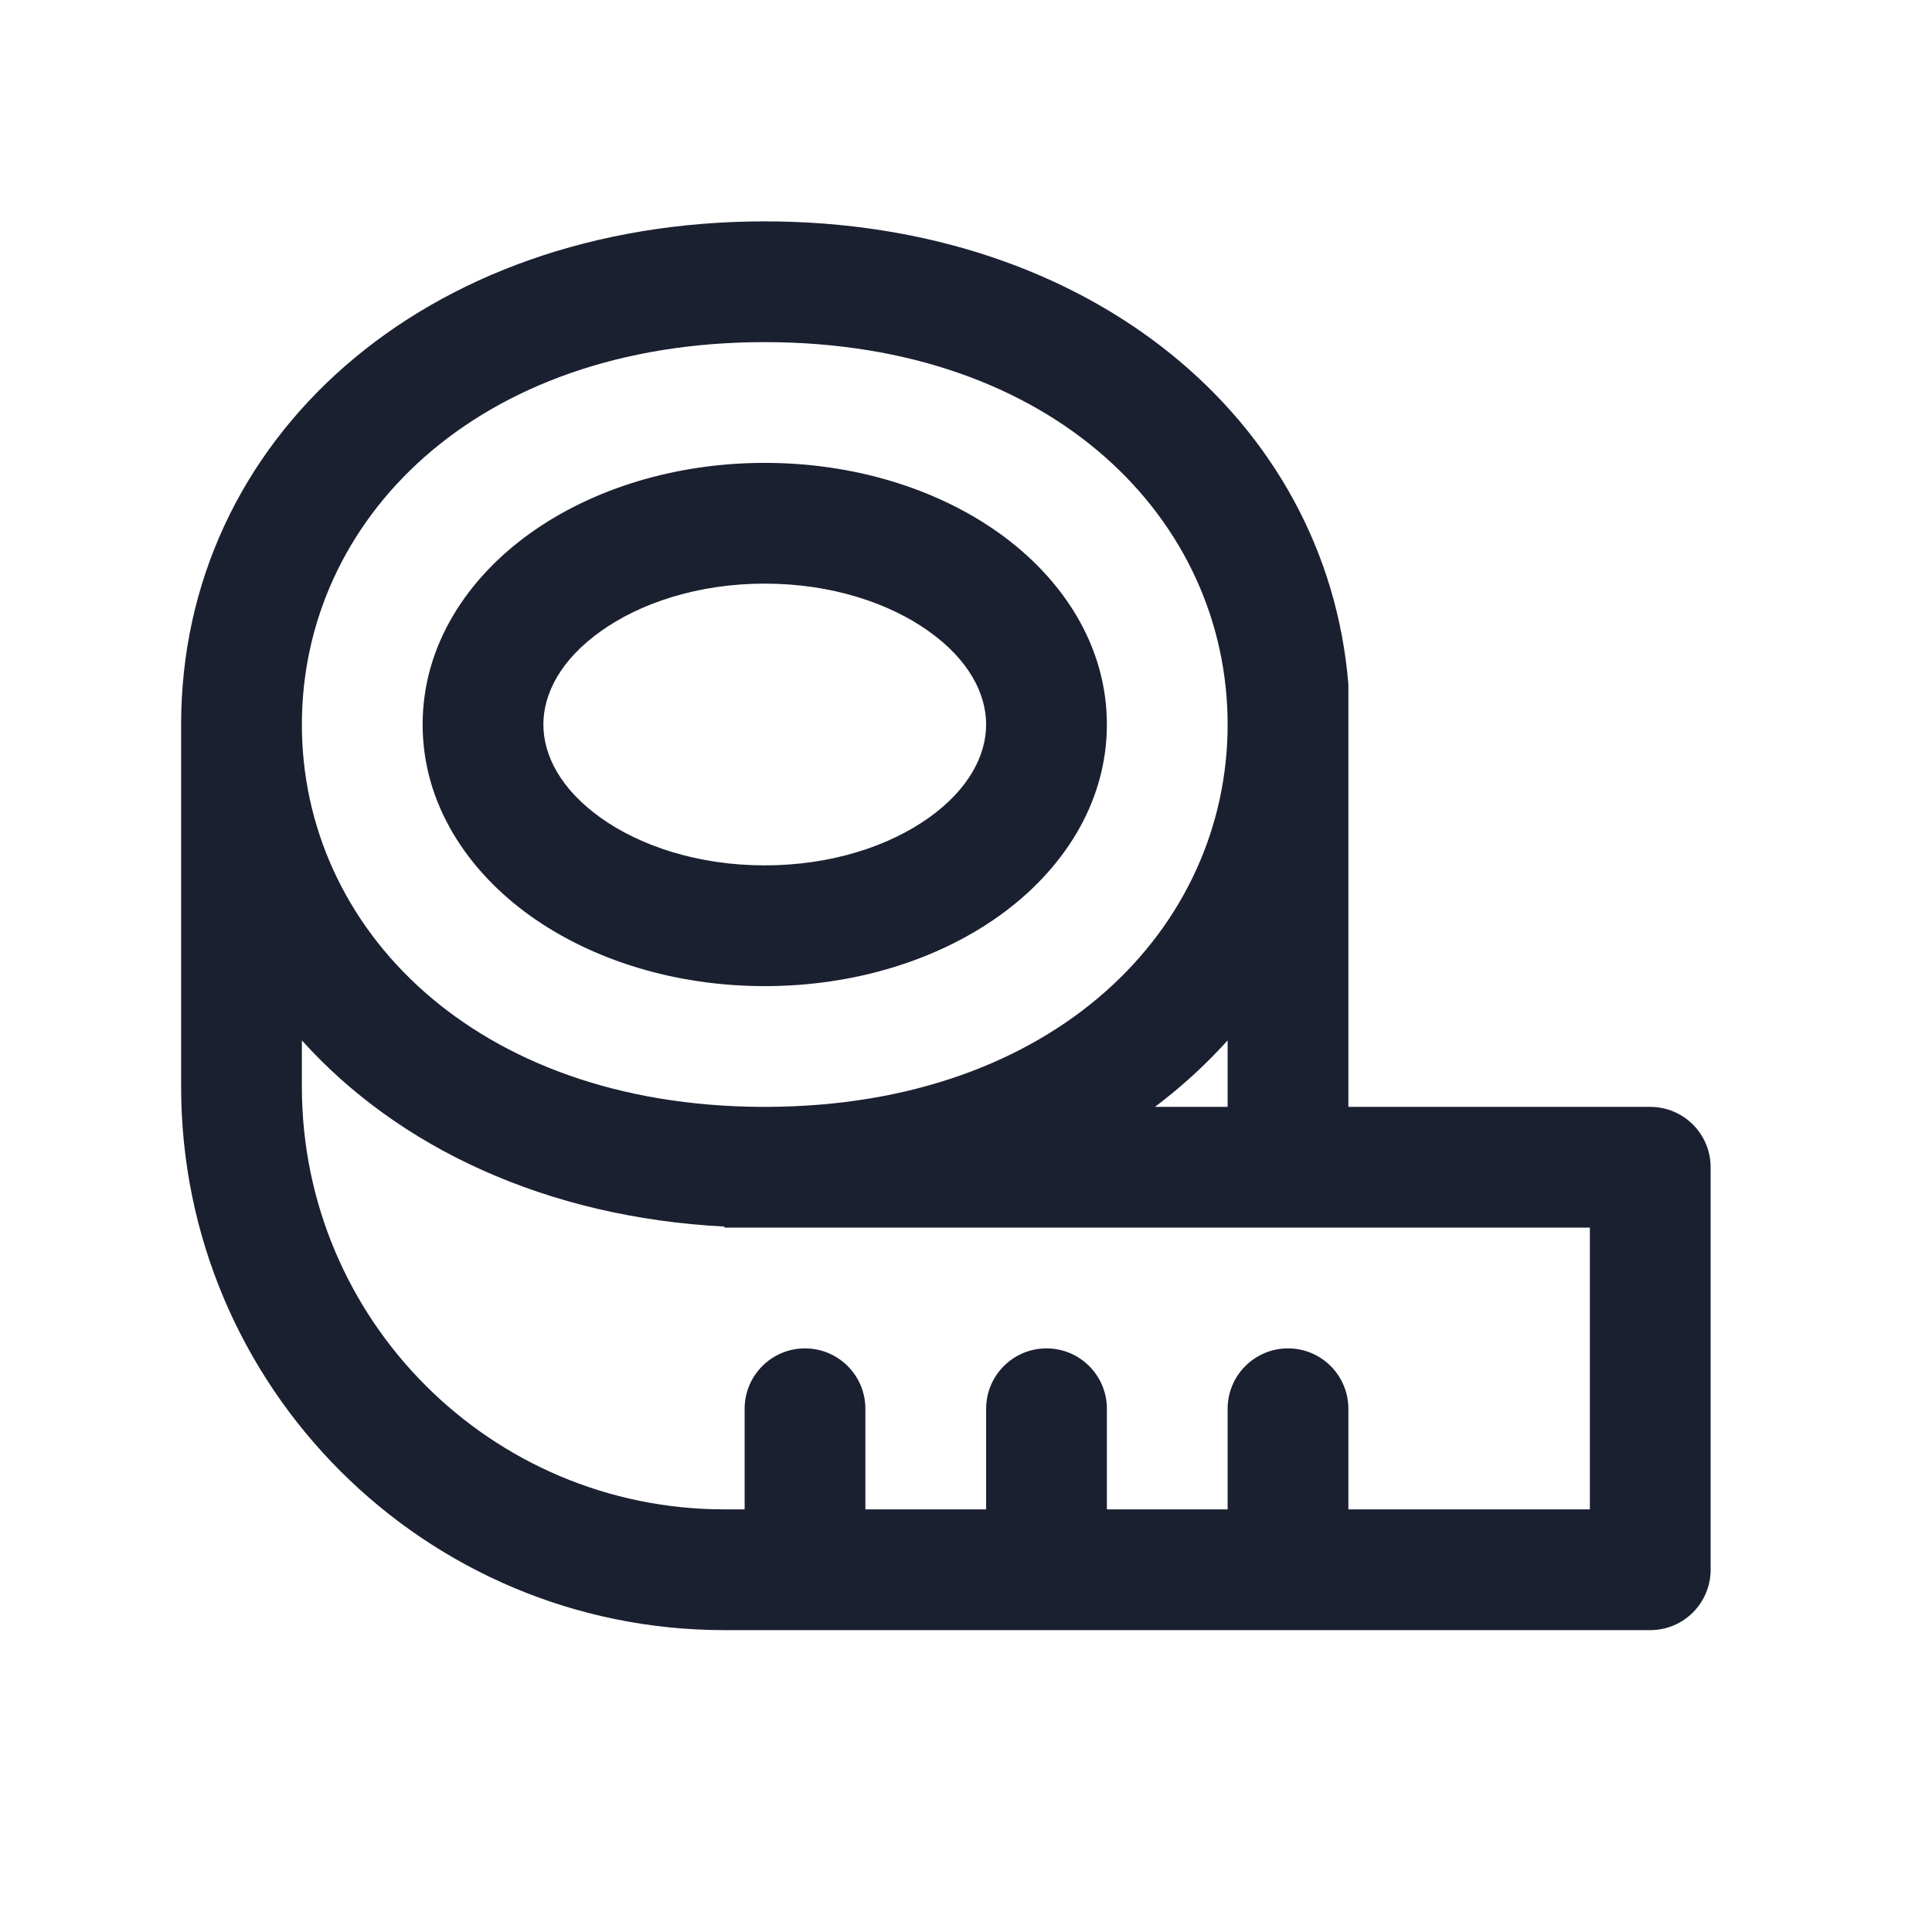 <svg width="24" height="24" viewBox="0 0 24 24" fill="none" xmlns="http://www.w3.org/2000/svg">
<g id="meter">
<path id="Vector (Stroke)" fill-rule="evenodd" clip-rule="evenodd" d="M9.5 4.25C5.902 4.25 3.75 6.466 3.75 9C3.75 11.526 5.889 13.736 9.467 13.75H9.533C13.111 13.736 15.25 11.526 15.25 9C15.25 6.466 13.098 4.25 9.5 4.25ZM16.75 8.5C16.48 5.207 13.533 2.75 9.5 2.75C5.265 2.75 2.25 5.458 2.25 9C2.25 10.493 2.25 11.997 2.25 13.5C2.25 17.228 5.272 20.25 9 20.25H20.5C20.914 20.25 21.25 19.914 21.25 19.5V14.5C21.25 14.086 20.914 13.75 20.5 13.75H16.75V8.5ZM15.25 12.924C14.98 13.224 14.678 13.501 14.347 13.75H15.25V12.924ZM9.464 15.25C9.476 15.25 9.488 15.25 9.5 15.25C9.512 15.25 9.524 15.25 9.536 15.25H19.75V18.75H16.75V17.5C16.75 17.086 16.414 16.75 16 16.75C15.586 16.75 15.25 17.086 15.25 17.5V18.75H13.75V17.5C13.75 17.086 13.414 16.75 13 16.75C12.586 16.75 12.25 17.086 12.25 17.5V18.75H10.75V17.5C10.75 17.086 10.414 16.75 10 16.75C9.586 16.75 9.25 17.086 9.25 17.5V18.75H9C6.101 18.75 3.75 16.399 3.75 13.5V12.924C4.948 14.257 6.79 15.123 9 15.237V15.25H9.464ZM7.461 7.843C6.967 8.195 6.75 8.615 6.75 9C6.75 9.385 6.967 9.805 7.461 10.158C7.953 10.509 8.672 10.75 9.5 10.75C10.328 10.75 11.047 10.509 11.539 10.158C12.033 9.805 12.25 9.385 12.25 9C12.25 8.615 12.033 8.195 11.539 7.843C11.047 7.491 10.328 7.25 9.5 7.25C8.672 7.25 7.953 7.491 7.461 7.843ZM6.589 6.622C7.364 6.069 8.395 5.75 9.5 5.75C10.605 5.75 11.636 6.069 12.411 6.622C13.184 7.174 13.75 8.005 13.75 9C13.75 9.995 13.184 10.826 12.411 11.378C11.636 11.931 10.605 12.25 9.5 12.25C8.395 12.25 7.364 11.931 6.589 11.378C5.816 10.826 5.25 9.995 5.25 9C5.25 8.005 5.816 7.174 6.589 6.622Z" fill="#1B2030"/>
</g>
</svg>
